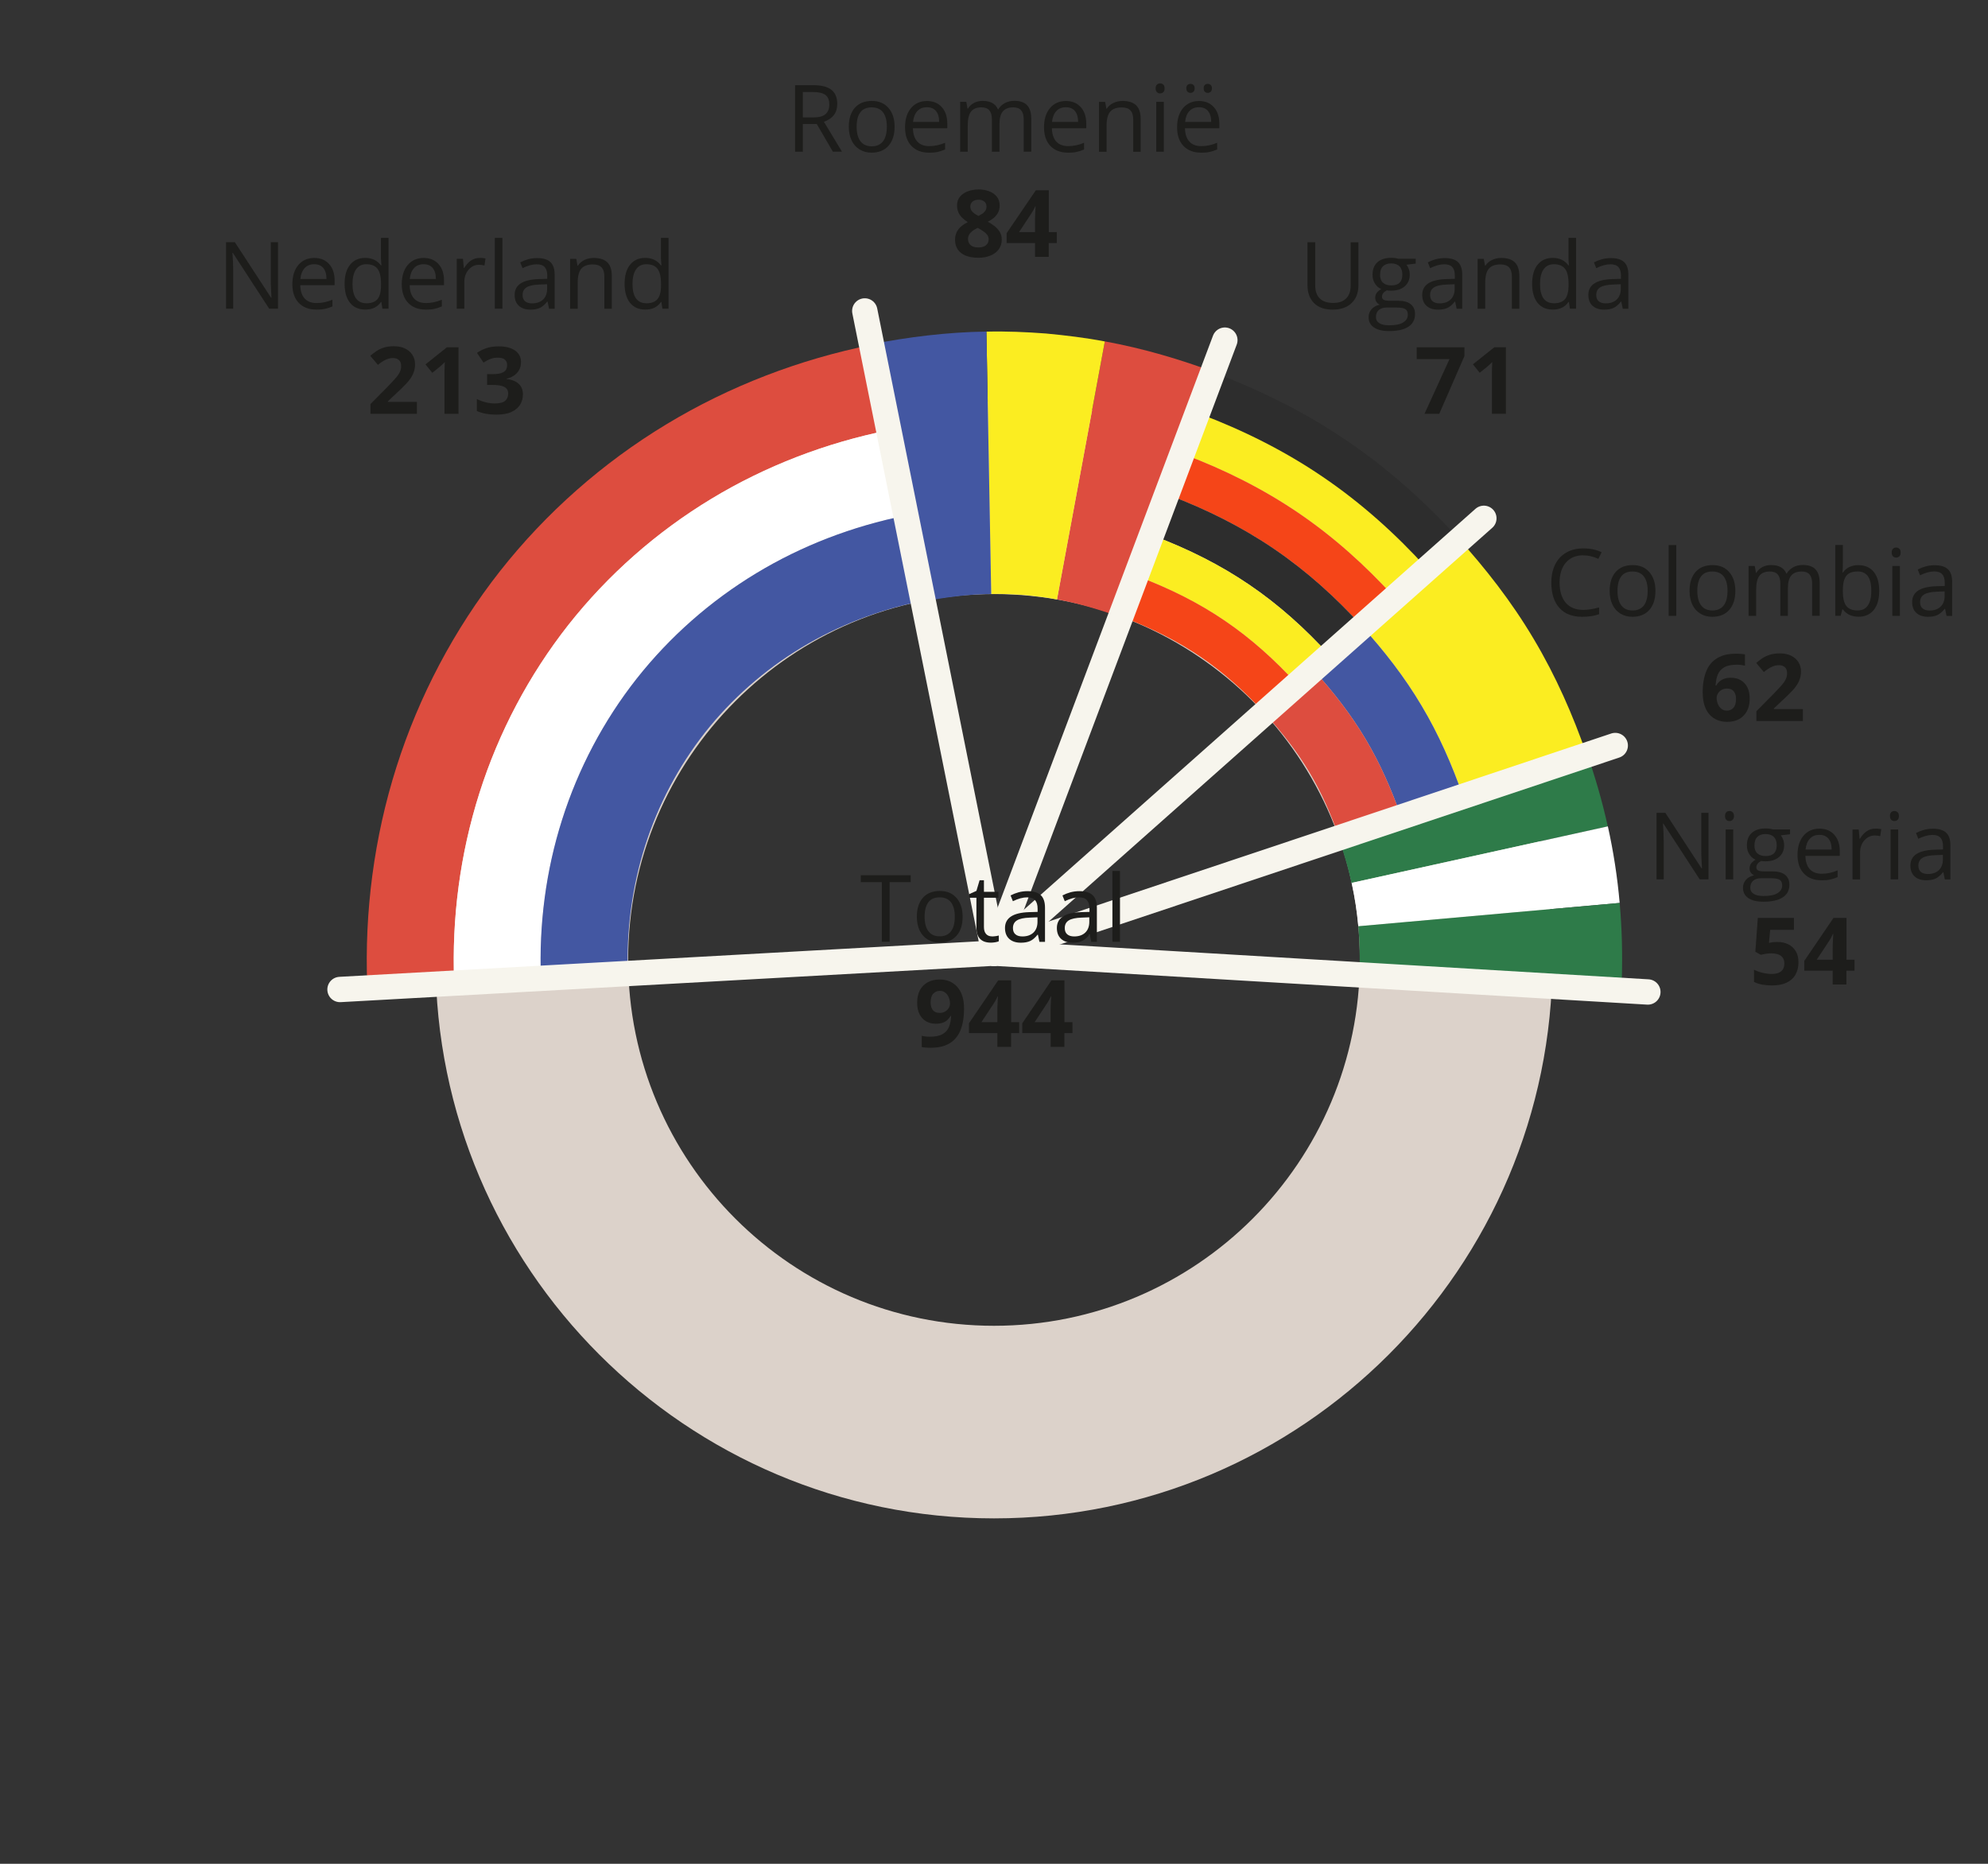 <?xml version="1.0" encoding="UTF-8"?>
<svg xmlns="http://www.w3.org/2000/svg" id="Laag_12" data-name="Laag 12" viewBox="0 0 320 300" width="320" height="300" x="0" y="0">
  <rect x="0" y="0" width="320" height="300" fill="#333333" stroke="none"/>
  <defs>
    <style>
      .cls-1 {
        fill: #f54518;
      }

      .cls-2 {
        fill: #dd4d3f;
      }

      .cls-3 {
        fill: #1d1d1b;
      }

      .cls-4 {
        fill: #dcd2ca;
      }

      .cls-5 {
        fill: #fff;
      }

      .cls-6 {
        fill: #4357a2;
      }

      .cls-7 {
        fill: #2e7b49;
      }

      .cls-8 {
        fill: none;
        stroke: #f7f5ed;
        stroke-linecap: round;
        stroke-miterlimit: 10;
        stroke-width: 4.08px;
      }

      .cls-9 {
        fill: #fbed21;
      }

      .cls-10 {
        fill: #2d2d2d;
      }
    </style>
  </defs>
  <g>
    <g>
      <path class="cls-3" d="M274.07,111.5c0-.62.04-1.22.14-1.83.09-.6.25-1.17.47-1.71.22-.54.54-1.01.95-1.42.41-.41.92-.74,1.54-.97.62-.24,1.38-.35,2.27-.35.21,0,.46,0,.74.03.28.02.51.04.7.08v1.81c-.2-.04-.4-.08-.63-.11-.22-.03-.44-.04-.66-.04-.89,0-1.58.14-2.06.43-.49.28-.83.67-1.03,1.17-.2.5-.31,1.08-.35,1.75h.1c.14-.24.31-.45.52-.64.21-.19.46-.33.76-.44.3-.11.65-.17,1.05-.17.62,0,1.17.13,1.63.4.46.27.81.65,1.06,1.15.25.5.37,1.12.37,1.84,0,.77-.15,1.44-.45,1.99s-.72.98-1.26,1.28c-.54.3-1.19.44-1.94.44-.55,0-1.06-.09-1.53-.28-.47-.19-.89-.47-1.25-.86s-.63-.87-.83-1.46c-.2-.59-.3-1.29-.3-2.09ZM277.94,114.39c.44,0,.81-.15,1.08-.46.28-.3.42-.78.42-1.42,0-.52-.12-.93-.36-1.23-.24-.3-.61-.45-1.09-.45-.33,0-.62.08-.88.22-.25.15-.45.34-.58.56-.14.23-.21.46-.21.7s.03.5.1.74c.07.25.17.47.31.67s.31.36.51.48c.2.12.44.18.7.18Z"/>
      <path class="cls-3" d="M290.21,116.05h-7.49v-1.57l2.69-2.72c.54-.56.98-1.02,1.31-1.4.33-.37.57-.71.72-1.02.15-.31.22-.64.22-.99,0-.43-.12-.74-.36-.96-.24-.21-.55-.32-.95-.32-.42,0-.82.1-1.21.29-.39.19-.8.46-1.22.81l-1.23-1.46c.31-.26.63-.51.98-.75.34-.23.75-.42,1.2-.57.46-.14,1-.22,1.64-.22.7,0,1.31.13,1.81.38.51.25.89.6,1.17,1.04.27.44.41.93.41,1.48,0,.59-.12,1.13-.35,1.62s-.57.97-1.02,1.45c-.45.48-.98,1.01-1.62,1.59l-1.38,1.3v.1h4.67v1.9Z"/>
    </g>
    <g>
      <path class="cls-3" d="M254.85,89.38c-1.18,0-2.11.39-2.79,1.17-.68.78-1.02,1.86-1.02,3.22s.33,2.48.99,3.25c.66.76,1.59,1.15,2.81,1.15.75,0,1.6-.13,2.56-.4v1.09c-.74.28-1.66.42-2.75.42-1.58,0-2.79-.48-3.65-1.44s-1.29-2.32-1.29-4.08c0-1.1.21-2.07.62-2.9.41-.83,1.01-1.47,1.79-1.92s1.7-.67,2.75-.67c1.12,0,2.1.21,2.94.62l-.53,1.07c-.81-.38-1.62-.57-2.43-.57Z"/>
      <path class="cls-3" d="M266.47,95.11c0,1.31-.33,2.33-.99,3.07-.66.74-1.57,1.1-2.73,1.1-.72,0-1.35-.17-1.91-.51-.56-.34-.99-.82-1.29-1.45-.3-.63-.45-1.37-.45-2.21,0-1.31.33-2.33.98-3.06.65-.73,1.56-1.09,2.72-1.09s2.02.37,2.68,1.12c.66.75.99,1.76.99,3.03ZM260.36,95.11c0,1.03.21,1.81.62,2.34.41.54,1.01.81,1.81.81s1.4-.27,1.81-.8c.41-.53.62-1.32.62-2.35s-.21-1.79-.62-2.33c-.41-.53-1.02-.79-1.83-.79s-1.4.26-1.8.78-.61,1.3-.61,2.34Z"/>
      <path class="cls-3" d="M269.82,99.13h-1.22v-11.4h1.22v11.4Z"/>
      <path class="cls-3" d="M279.33,95.11c0,1.31-.33,2.33-.99,3.07-.66.74-1.57,1.1-2.73,1.1-.72,0-1.35-.17-1.91-.51-.56-.34-.99-.82-1.29-1.45-.3-.63-.45-1.37-.45-2.21,0-1.31.33-2.33.98-3.06.65-.73,1.56-1.09,2.72-1.09s2.02.37,2.68,1.12c.66.75.99,1.76.99,3.03ZM273.21,95.11c0,1.03.21,1.81.62,2.34.41.54,1.01.81,1.81.81s1.4-.27,1.81-.8c.41-.53.62-1.32.62-2.35s-.21-1.79-.62-2.33c-.41-.53-1.02-.79-1.83-.79s-1.4.26-1.8.78-.61,1.3-.61,2.34Z"/>
      <path class="cls-3" d="M291.69,99.13v-5.22c0-.64-.14-1.12-.41-1.44-.27-.32-.7-.48-1.27-.48-.76,0-1.32.22-1.68.65s-.54,1.1-.54,2.01v4.48h-1.22v-5.22c0-.64-.14-1.12-.41-1.44-.27-.32-.7-.48-1.28-.48-.76,0-1.32.23-1.67.68-.35.46-.53,1.2-.53,2.25v4.21h-1.22v-8.03h.99l.2,1.1h.06c.23-.39.55-.7.97-.92.42-.22.89-.33,1.4-.33,1.25,0,2.08.45,2.46,1.36h.06c.24-.42.59-.75,1.04-1s.97-.37,1.55-.37c.91,0,1.59.23,2.04.7.45.47.68,1.21.68,2.24v5.24h-1.22Z"/>
      <path class="cls-3" d="M299.15,90.97c1.05,0,1.87.36,2.46,1.08.58.72.88,1.74.88,3.06s-.29,2.34-.88,3.07c-.59.73-1.41,1.09-2.45,1.09-.52,0-1-.1-1.43-.29-.43-.19-.79-.49-1.09-.89h-.09l-.26,1.03h-.87v-11.4h1.22v2.77c0,.62-.02,1.18-.06,1.67h.06c.57-.8,1.41-1.2,2.52-1.2ZM298.97,91.99c-.83,0-1.43.24-1.79.71-.37.48-.55,1.28-.55,2.41s.19,1.94.56,2.42c.38.49.98.73,1.81.73.75,0,1.3-.27,1.67-.82.37-.54.55-1.33.55-2.35s-.18-1.82-.55-2.34-.93-.77-1.7-.77Z"/>
      <path class="cls-3" d="M304.5,88.93c0-.28.07-.48.21-.61.14-.13.31-.19.51-.19s.36.07.51.2.21.33.21.61-.07.48-.21.61c-.14.13-.31.2-.51.2-.21,0-.38-.07-.51-.2-.14-.13-.21-.34-.21-.61ZM305.82,99.13h-1.22v-8.03h1.22v8.03Z"/>
      <path class="cls-3" d="M313.33,99.13l-.24-1.14h-.06c-.4.5-.8.84-1.2,1.02-.4.18-.89.27-1.49.27-.8,0-1.42-.21-1.87-.62s-.68-.99-.68-1.75c0-1.62,1.3-2.47,3.89-2.55l1.36-.04v-.5c0-.63-.14-1.09-.41-1.39-.27-.3-.7-.45-1.3-.45-.67,0-1.43.21-2.27.62l-.37-.93c.4-.21.83-.38,1.3-.51.47-.12.94-.18,1.42-.18.96,0,1.67.21,2.13.64.46.42.69,1.11.69,2.04v5.48h-.9ZM310.59,98.27c.76,0,1.35-.21,1.78-.62s.65-1,.65-1.74v-.72l-1.22.05c-.97.03-1.66.18-2.09.45-.43.27-.64.68-.64,1.24,0,.44.13.77.4,1s.64.34,1.12.34Z"/>
    </g>
  </g>
  <g>
    <g>
      <path class="cls-3" d="M229.3,66.6l4.02-8.8h-5.28v-1.9h7.68v1.42l-4.05,9.29h-2.37Z"/>
      <path class="cls-3" d="M242.41,66.6h-2.26v-6.2c0-.17,0-.38,0-.63,0-.25.01-.51.02-.78,0-.27.02-.51.03-.72-.05.06-.16.17-.33.33-.16.15-.32.29-.46.41l-1.23.99-1.09-1.36,3.45-2.75h1.86v10.71Z"/>
    </g>
    <g>
      <path class="cls-3" d="M218.66,38.98v6.93c0,1.22-.37,2.18-1.11,2.88s-1.75,1.05-3.04,1.05-2.29-.35-2.99-1.05-1.06-1.67-1.06-2.9v-6.9h1.25v6.99c0,.89.24,1.58.73,2.06s1.21.72,2.15.72,1.6-.24,2.09-.72c.49-.48.73-1.17.73-2.07v-6.97h1.25Z"/>
      <path class="cls-3" d="M227.88,41.66v.77l-1.49.18c.14.17.26.39.37.67.11.28.16.59.16.93,0,.79-.27,1.41-.81,1.88s-1.27.7-2.21.7c-.24,0-.46-.02-.67-.06-.52.27-.78.62-.78,1.03,0,.22.09.38.27.49.18.1.49.16.93.16h1.42c.87,0,1.54.18,2,.55.47.37.7.9.7,1.6,0,.89-.36,1.57-1.07,2.03-.71.47-1.75.7-3.12.7-1.05,0-1.86-.2-2.43-.59s-.85-.94-.85-1.66c0-.49.16-.91.47-1.27.31-.36.75-.6,1.32-.73-.21-.09-.38-.24-.52-.43-.14-.19-.21-.42-.21-.68,0-.29.08-.55.23-.77.16-.22.4-.43.74-.64-.42-.17-.75-.46-1.01-.87s-.39-.88-.39-1.41c0-.88.26-1.56.79-2.03.53-.48,1.27-.71,2.24-.71.42,0,.8.05,1.14.15h2.78ZM221.48,51.03c0,.43.18.76.55.99s.89.34,1.57.34c1.02,0,1.78-.15,2.27-.46.49-.31.74-.72.74-1.24,0-.44-.13-.74-.4-.91-.27-.17-.77-.25-1.52-.25h-1.46c-.55,0-.98.13-1.29.4s-.46.64-.46,1.13ZM222.14,44.23c0,.56.16.99.48,1.28s.76.43,1.33.43c1.19,0,1.78-.58,1.78-1.73s-.6-1.81-1.8-1.81c-.57,0-1.01.15-1.32.46s-.46.76-.46,1.37Z"/>
      <path class="cls-3" d="M234.47,49.69l-.24-1.14h-.06c-.4.5-.8.84-1.2,1.02-.4.18-.89.27-1.49.27-.8,0-1.42-.21-1.87-.62s-.68-.99-.68-1.75c0-1.62,1.3-2.47,3.89-2.55l1.36-.04v-.5c0-.63-.14-1.09-.41-1.39-.27-.3-.7-.45-1.3-.45-.67,0-1.43.21-2.27.62l-.37-.93c.4-.21.83-.38,1.3-.51.47-.12.94-.18,1.42-.18.96,0,1.67.21,2.13.64.46.42.69,1.11.69,2.04v5.48h-.9ZM231.72,48.83c.76,0,1.35-.21,1.78-.62s.65-1,.65-1.74v-.72l-1.22.05c-.97.03-1.66.18-2.09.45-.43.27-.64.68-.64,1.24,0,.44.13.77.4,1s.64.34,1.12.34Z"/>
      <path class="cls-3" d="M243.36,49.69v-5.19c0-.65-.15-1.14-.45-1.46s-.76-.48-1.4-.48c-.84,0-1.46.23-1.85.68s-.59,1.2-.59,2.25v4.21h-1.22v-8.03h.99l.2,1.1h.06c.25-.4.6-.7,1.05-.92.45-.22.95-.33,1.5-.33.97,0,1.69.23,2.18.7.49.47.73,1.21.73,2.24v5.24h-1.22Z"/>
      <path class="cls-3" d="M252.54,48.61h-.07c-.56.82-1.4,1.22-2.52,1.22-1.05,0-1.87-.36-2.45-1.08-.58-.72-.88-1.74-.88-3.06s.29-2.35.88-3.08,1.4-1.1,2.45-1.1,1.92.4,2.5,1.19h.1l-.05-.58-.03-.56v-3.27h1.22v11.4h-.99l-.16-1.08ZM250.11,48.82c.83,0,1.43-.23,1.81-.68.37-.45.56-1.18.56-2.19v-.26c0-1.14-.19-1.95-.57-2.43-.38-.49-.98-.73-1.81-.73-.71,0-1.26.28-1.64.83-.38.55-.57,1.34-.57,2.35s.19,1.8.56,2.32.93.78,1.66.78Z"/>
      <path class="cls-3" d="M261.21,49.69l-.24-1.14h-.06c-.4.5-.8.84-1.2,1.02-.4.18-.89.27-1.49.27-.8,0-1.42-.21-1.87-.62s-.68-.99-.68-1.75c0-1.62,1.3-2.47,3.89-2.55l1.36-.04v-.5c0-.63-.14-1.09-.41-1.39-.27-.3-.7-.45-1.3-.45-.67,0-1.43.21-2.27.62l-.37-.93c.4-.21.83-.38,1.3-.51.47-.12.94-.18,1.42-.18.96,0,1.67.21,2.13.64.46.42.69,1.11.69,2.04v5.48h-.9ZM258.46,48.83c.76,0,1.35-.21,1.78-.62s.65-1,.65-1.74v-.72l-1.22.05c-.97.03-1.66.18-2.09.45-.43.27-.64.68-.64,1.24,0,.44.13.77.4,1s.64.34,1.12.34Z"/>
    </g>
  </g>
  <g>
    <g>
      <path class="cls-3" d="M67.12,66.61h-7.49v-1.57l2.69-2.72c.54-.56.98-1.02,1.31-1.4.33-.37.57-.71.72-1.02.15-.31.22-.64.22-.99,0-.43-.12-.74-.36-.96-.24-.21-.55-.32-.95-.32-.42,0-.82.1-1.21.29-.39.19-.8.46-1.22.81l-1.23-1.46c.31-.26.63-.51.98-.75.34-.23.75-.42,1.2-.57.46-.14,1-.22,1.64-.22.7,0,1.31.13,1.81.38.51.25.89.6,1.17,1.04.27.44.41.93.41,1.48,0,.59-.12,1.13-.35,1.62s-.57.97-1.02,1.45c-.45.48-.98,1.01-1.62,1.59l-1.38,1.3v.1h4.67v1.9Z"/>
      <path class="cls-3" d="M73.81,66.61h-2.26v-6.2c0-.17,0-.38,0-.63,0-.25.01-.51.02-.78,0-.27.02-.51.03-.72-.05.06-.16.17-.33.33-.16.15-.32.29-.46.41l-1.23.99-1.09-1.36,3.45-2.75h1.86v10.71Z"/>
      <path class="cls-3" d="M83.86,58.29c0,.49-.1.92-.31,1.28s-.48.66-.83.89c-.35.23-.74.4-1.18.5v.04c.86.11,1.51.37,1.96.79.45.42.67.98.67,1.68,0,.62-.15,1.18-.46,1.68-.3.49-.78.88-1.41,1.17s-1.45.42-2.45.42c-.59,0-1.14-.05-1.65-.14-.51-.1-.99-.24-1.44-.44v-1.93c.46.23.94.41,1.44.53.5.12.97.18,1.41.18.81,0,1.38-.14,1.7-.42.33-.28.49-.67.49-1.18,0-.3-.08-.55-.23-.75s-.41-.36-.79-.47c-.37-.11-.89-.16-1.56-.16h-.81v-1.74h.83c.66,0,1.16-.06,1.5-.19.34-.12.58-.3.7-.51.12-.22.19-.47.19-.74,0-.38-.12-.68-.35-.89-.23-.21-.62-.32-1.17-.32-.34,0-.65.04-.93.13-.28.08-.53.19-.76.31-.22.12-.42.24-.59.35l-1.05-1.56c.42-.3.91-.55,1.48-.75.56-.2,1.24-.3,2.02-.3,1.1,0,1.98.22,2.62.67s.97,1.07.97,1.88Z"/>
    </g>
    <g>
      <path class="cls-3" d="M44.75,49.69h-1.42l-5.85-8.99h-.06c.08,1.05.12,2.02.12,2.9v6.09h-1.15v-10.71h1.41l5.84,8.95h.06c-.01-.13-.03-.56-.07-1.27-.03-.72-.05-1.23-.04-1.53v-6.15h1.16v10.71Z"/>
      <path class="cls-3" d="M50.9,49.83c-1.19,0-2.12-.36-2.81-1.08s-1.03-1.73-1.03-3.01.32-2.32.96-3.08,1.49-1.14,2.57-1.14c1.01,0,1.8.33,2.39.99.59.66.88,1.54.88,2.62v.77h-5.53c.02.94.26,1.66.71,2.15.45.49,1.09.73,1.91.73.86,0,1.72-.18,2.56-.54v1.08c-.43.19-.84.32-1.22.4-.38.08-.85.12-1.39.12ZM50.57,42.53c-.64,0-1.16.21-1.54.63s-.61,1-.68,1.74h4.2c0-.77-.17-1.35-.51-1.76-.34-.41-.83-.61-1.46-.61Z"/>
      <path class="cls-3" d="M61.39,48.61h-.07c-.56.82-1.4,1.22-2.52,1.22-1.05,0-1.87-.36-2.45-1.08-.58-.72-.88-1.74-.88-3.06s.29-2.35.88-3.08,1.4-1.1,2.45-1.1,1.92.4,2.5,1.19h.1l-.05-.58-.03-.56v-3.27h1.22v11.4h-.99l-.16-1.08ZM58.96,48.82c.83,0,1.43-.23,1.81-.68.37-.45.56-1.18.56-2.19v-.26c0-1.14-.19-1.95-.57-2.43-.38-.49-.98-.73-1.81-.73-.71,0-1.26.28-1.64.83-.38.55-.57,1.34-.57,2.35s.19,1.8.56,2.32c.38.52.93.78,1.66.78Z"/>
      <path class="cls-3" d="M68.51,49.83c-1.19,0-2.12-.36-2.81-1.08s-1.03-1.73-1.03-3.01.32-2.32.96-3.08,1.49-1.14,2.57-1.14c1.01,0,1.8.33,2.39.99.59.66.88,1.54.88,2.62v.77h-5.53c.02.94.26,1.66.71,2.15.45.49,1.09.73,1.91.73.86,0,1.72-.18,2.56-.54v1.08c-.43.19-.84.32-1.22.4-.38.08-.85.12-1.39.12ZM68.18,42.53c-.64,0-1.16.21-1.54.63s-.61,1-.68,1.74h4.2c0-.77-.17-1.35-.51-1.76-.34-.41-.83-.61-1.46-.61Z"/>
      <path class="cls-3" d="M77.19,41.51c.36,0,.68.03.96.09l-.17,1.13c-.33-.07-.63-.11-.88-.11-.65,0-1.21.26-1.67.79s-.69,1.18-.69,1.97v4.31h-1.22v-8.03h1l.14,1.49h.06c.3-.52.66-.92,1.08-1.21.42-.28.88-.42,1.38-.42Z"/>
      <path class="cls-3" d="M80.87,49.69h-1.22v-11.4h1.22v11.4Z"/>
      <path class="cls-3" d="M88.38,49.69l-.24-1.14h-.06c-.4.5-.8.84-1.2,1.02-.4.18-.89.27-1.49.27-.8,0-1.42-.21-1.87-.62s-.68-.99-.68-1.75c0-1.62,1.3-2.47,3.89-2.55l1.36-.04v-.5c0-.63-.14-1.09-.41-1.39-.27-.3-.7-.45-1.3-.45-.67,0-1.43.21-2.27.62l-.37-.93c.4-.21.83-.38,1.3-.51.47-.12.94-.18,1.42-.18.96,0,1.67.21,2.13.64.46.42.69,1.11.69,2.04v5.48h-.9ZM85.64,48.83c.76,0,1.35-.21,1.78-.62s.65-1,.65-1.74v-.72l-1.22.05c-.97.03-1.66.18-2.09.45-.43.27-.64.68-.64,1.24,0,.44.13.77.4,1s.64.34,1.12.34Z"/>
      <path class="cls-3" d="M97.28,49.69v-5.19c0-.65-.15-1.14-.45-1.46-.3-.32-.76-.48-1.4-.48-.84,0-1.46.23-1.85.68-.39.45-.59,1.2-.59,2.25v4.21h-1.22v-8.03h.99l.2,1.1h.06c.25-.4.6-.7,1.05-.92.45-.22.95-.33,1.5-.33.97,0,1.69.23,2.18.7.49.47.73,1.21.73,2.24v5.24h-1.22Z"/>
      <path class="cls-3" d="M106.46,48.61h-.07c-.56.82-1.4,1.22-2.52,1.22-1.05,0-1.87-.36-2.45-1.08-.58-.72-.88-1.74-.88-3.06s.29-2.35.88-3.08,1.4-1.1,2.45-1.1,1.92.4,2.5,1.19h.1l-.05-.58-.03-.56v-3.27h1.22v11.4h-.99l-.16-1.08ZM104.03,48.82c.83,0,1.43-.23,1.81-.68.37-.45.56-1.18.56-2.19v-.26c0-1.14-.19-1.95-.57-2.43-.38-.49-.98-.73-1.81-.73-.71,0-1.26.28-1.64.83-.38.55-.57,1.34-.57,2.35s.19,1.8.56,2.32c.38.52.93.78,1.66.78Z"/>
    </g>
  </g>
  <g>
    <g>
      <path class="cls-3" d="M157.49,30.49c.62,0,1.18.1,1.7.29.52.19.94.48,1.25.86.31.38.47.86.47,1.44,0,.43-.08.81-.25,1.13-.17.32-.4.6-.68.85-.29.24-.62.45-.98.63.38.2.74.43,1.08.7.34.27.62.58.84.93.22.36.33.77.33,1.25,0,.6-.16,1.11-.48,1.55-.32.44-.76.78-1.32,1.01-.56.24-1.21.36-1.96.36-.8,0-1.48-.12-2.04-.34-.56-.23-.99-.56-1.28-.99-.29-.43-.44-.94-.44-1.53,0-.49.09-.91.27-1.28.18-.36.43-.67.74-.93.31-.26.66-.48,1.03-.67-.32-.2-.61-.43-.87-.68-.26-.25-.47-.54-.62-.87-.15-.33-.23-.7-.23-1.13,0-.57.16-1.04.48-1.42.32-.38.74-.67,1.26-.86.52-.19,1.09-.29,1.69-.29ZM155.82,38.49c0,.39.14.71.41.96.28.25.68.38,1.23.38s.98-.12,1.26-.36c.28-.24.42-.56.42-.96,0-.27-.08-.51-.24-.72-.16-.21-.36-.39-.6-.55-.24-.16-.48-.32-.73-.46l-.2-.1c-.31.14-.58.3-.82.48-.23.18-.41.37-.54.59-.13.22-.2.47-.2.75ZM157.48,32.15c-.37,0-.68.09-.92.29s-.37.46-.37.81c0,.24.06.46.18.64.12.18.28.34.48.48.2.14.41.26.65.38.22-.11.43-.23.63-.36s.35-.29.48-.48c.12-.19.18-.41.18-.67,0-.35-.12-.62-.37-.81-.25-.19-.56-.29-.93-.29Z"/>
      <path class="cls-3" d="M170.1,39.12h-1.29v2.22h-2.21v-2.22h-4.57v-1.58l4.7-6.91h2.09v6.73h1.29v1.76ZM166.6,37.36v-1.82c0-.17,0-.37.01-.61,0-.23.02-.47.03-.7s.02-.44.03-.63c.01-.18.02-.31.03-.38h-.06c-.09.2-.19.39-.29.58-.1.19-.22.38-.36.59l-1.96,2.97h2.58Z"/>
    </g>
    <g>
      <path class="cls-3" d="M129.23,19.97v4.45h-1.25v-10.71h2.94c1.31,0,2.28.25,2.91.75s.94,1.26.94,2.27c0,1.42-.72,2.37-2.15,2.87l2.91,4.81h-1.47l-2.59-4.45h-2.23ZM129.23,18.9h1.71c.88,0,1.52-.17,1.93-.52.41-.35.62-.87.62-1.57s-.21-1.22-.63-1.53c-.42-.31-1.09-.47-2.01-.47h-1.62v4.09Z"/>
      <path class="cls-3" d="M144,20.4c0,1.31-.33,2.33-.99,3.07-.66.74-1.57,1.1-2.73,1.1-.72,0-1.35-.17-1.91-.51-.56-.34-.99-.82-1.29-1.45-.3-.63-.45-1.37-.45-2.21,0-1.31.33-2.33.98-3.06.65-.73,1.56-1.09,2.72-1.09s2.02.37,2.68,1.12c.66.75.99,1.76.99,3.03ZM137.89,20.4c0,1.03.21,1.81.62,2.34.41.54,1.01.81,1.81.81s1.4-.27,1.81-.8c.41-.53.62-1.32.62-2.35s-.21-1.79-.62-2.33c-.41-.53-1.02-.79-1.83-.79s-1.4.26-1.8.78c-.41.52-.61,1.3-.61,2.34Z"/>
      <path class="cls-3" d="M149.52,24.57c-1.19,0-2.12-.36-2.81-1.08s-1.03-1.73-1.03-3.01.32-2.32.96-3.08,1.49-1.14,2.57-1.14c1.01,0,1.8.33,2.39.99.59.66.88,1.54.88,2.62v.77h-5.53c.02.94.26,1.66.71,2.15.45.49,1.09.73,1.91.73.86,0,1.72-.18,2.56-.54v1.08c-.43.19-.84.32-1.22.4-.38.08-.85.12-1.39.12ZM149.19,17.26c-.64,0-1.16.21-1.54.63s-.61,1-.68,1.74h4.2c0-.77-.17-1.35-.51-1.76-.34-.41-.83-.61-1.46-.61Z"/>
      <path class="cls-3" d="M164.78,24.42v-5.22c0-.64-.14-1.12-.41-1.44-.27-.32-.7-.48-1.27-.48-.76,0-1.32.22-1.68.65-.36.43-.54,1.1-.54,2.01v4.48h-1.22v-5.22c0-.64-.14-1.12-.41-1.44-.27-.32-.7-.48-1.28-.48-.76,0-1.32.23-1.67.68-.35.46-.53,1.2-.53,2.25v4.21h-1.22v-8.03h.99l.2,1.1h.06c.23-.39.55-.7.97-.92.42-.22.89-.33,1.4-.33,1.25,0,2.08.45,2.46,1.36h.06c.24-.42.59-.75,1.04-1s.97-.37,1.55-.37c.91,0,1.59.23,2.04.7.45.47.68,1.21.68,2.24v5.24h-1.22Z"/>
      <path class="cls-3" d="M171.89,24.57c-1.19,0-2.12-.36-2.81-1.08s-1.03-1.73-1.03-3.01.32-2.32.96-3.08,1.49-1.14,2.57-1.14c1.01,0,1.8.33,2.39.99.59.66.88,1.54.88,2.62v.77h-5.53c.02.94.26,1.66.71,2.15.45.49,1.09.73,1.91.73.86,0,1.72-.18,2.56-.54v1.08c-.43.19-.84.32-1.22.4-.38.08-.85.12-1.39.12ZM171.56,17.26c-.64,0-1.16.21-1.54.63s-.61,1-.68,1.74h4.2c0-.77-.17-1.35-.51-1.76-.34-.41-.83-.61-1.46-.61Z"/>
      <path class="cls-3" d="M182.41,24.42v-5.19c0-.65-.15-1.14-.45-1.46-.3-.32-.76-.48-1.4-.48-.84,0-1.46.23-1.85.68-.39.45-.59,1.2-.59,2.25v4.21h-1.22v-8.03h.99l.2,1.1h.06c.25-.4.6-.7,1.05-.92.45-.22.95-.33,1.5-.33.97,0,1.69.23,2.18.7.49.47.73,1.21.73,2.24v5.24h-1.22Z"/>
      <path class="cls-3" d="M186.02,14.22c0-.28.07-.48.21-.61.14-.13.31-.19.51-.19s.36.07.51.2c.14.13.21.33.21.61s-.07.48-.21.61c-.14.13-.31.2-.51.2-.21,0-.38-.07-.51-.2-.14-.13-.21-.34-.21-.61ZM187.34,24.42h-1.22v-8.03h1.22v8.03Z"/>
      <path class="cls-3" d="M193.31,24.57c-1.19,0-2.12-.36-2.81-1.08s-1.03-1.73-1.03-3.01.32-2.32.96-3.08,1.49-1.14,2.57-1.14c1.01,0,1.8.33,2.39.99.59.66.88,1.54.88,2.62v.77h-5.53c.02.94.26,1.66.71,2.15.45.49,1.09.73,1.91.73.86,0,1.72-.18,2.56-.54v1.08c-.43.19-.84.32-1.22.4-.38.08-.85.12-1.39.12ZM192.98,17.26c-.64,0-1.16.21-1.54.63s-.61,1-.68,1.74h4.2c0-.77-.17-1.35-.51-1.76-.34-.41-.83-.61-1.46-.61ZM190.96,14.22c0-.25.06-.44.19-.55s.28-.17.47-.17.35.06.48.17.2.3.2.55-.07.43-.2.55c-.13.12-.29.18-.48.18s-.34-.06-.47-.18c-.13-.12-.19-.3-.19-.55ZM193.75,14.22c0-.25.06-.44.19-.55s.28-.17.47-.17.34.06.47.17.2.3.2.55-.07.43-.2.55c-.13.12-.29.18-.47.18s-.34-.06-.47-.18c-.13-.12-.19-.3-.19-.55Z"/>
    </g>
  </g>
  <g>
    <g>
      <path class="cls-3" d="M286.09,151.62c.65,0,1.24.12,1.75.37.51.25.91.62,1.21,1.1.29.48.44,1.08.44,1.79,0,.77-.16,1.44-.48,2-.32.56-.8.99-1.43,1.29-.63.3-1.42.45-2.36.45-.56,0-1.09-.05-1.59-.14-.5-.1-.93-.24-1.3-.44v-1.96c.37.2.82.36,1.34.49.52.13,1.01.2,1.47.2s.83-.06,1.14-.18c.31-.12.54-.31.7-.56.16-.25.24-.57.24-.96,0-.52-.18-.92-.53-1.2-.35-.28-.89-.42-1.62-.42-.28,0-.57.03-.87.08-.3.05-.55.11-.75.16l-.9-.48.4-5.46h5.81v1.92h-3.82l-.2,2.1c.17-.03.35-.07.54-.1s.47-.05.82-.05Z"/>
      <path class="cls-3" d="M298.5,156.24h-1.29v2.22h-2.21v-2.22h-4.57v-1.58l4.7-6.91h2.09v6.73h1.29v1.76ZM295,154.48v-1.82c0-.17,0-.37.01-.61,0-.23.02-.47.03-.7s.02-.44.03-.63c.01-.18.02-.31.03-.38h-.06c-.09.2-.19.39-.29.58-.1.19-.22.38-.36.59l-1.96,2.97h2.58Z"/>
    </g>
    <g>
      <path class="cls-3" d="M275.01,141.54h-1.42l-5.85-8.99h-.06c.08,1.05.12,2.02.12,2.9v6.09h-1.15v-10.71h1.41l5.84,8.95h.06c0-.13-.03-.56-.07-1.27-.03-.72-.05-1.23-.04-1.53v-6.15h1.16v10.71Z"/>
      <path class="cls-3" d="M277.67,131.34c0-.28.07-.48.21-.61.14-.13.31-.19.51-.19s.36.07.51.2.21.33.21.61-.07.48-.21.61c-.14.13-.31.2-.51.2-.21,0-.38-.07-.51-.2-.14-.13-.21-.34-.21-.61ZM278.99,141.54h-1.22v-8.03h1.22v8.03Z"/>
      <path class="cls-3" d="M288.14,133.51v.77l-1.49.18c.14.17.26.39.37.67.11.28.16.59.16.93,0,.79-.27,1.41-.81,1.88s-1.27.7-2.21.7c-.24,0-.46-.02-.67-.06-.52.27-.78.62-.78,1.03,0,.22.09.38.27.49.18.1.49.16.93.16h1.42c.87,0,1.54.18,2,.55.47.37.7.9.7,1.6,0,.89-.36,1.57-1.07,2.03-.71.47-1.75.7-3.12.7-1.05,0-1.86-.2-2.43-.59s-.85-.94-.85-1.66c0-.49.16-.91.47-1.27.31-.36.75-.6,1.32-.73-.21-.09-.38-.24-.52-.43-.14-.19-.21-.42-.21-.68,0-.29.08-.55.23-.77.16-.22.4-.43.74-.64-.42-.17-.75-.46-1.01-.87s-.39-.88-.39-1.41c0-.88.26-1.56.79-2.03.53-.48,1.27-.71,2.24-.71.42,0,.8.05,1.14.15h2.78ZM281.74,142.89c0,.43.18.76.55.99s.89.34,1.57.34c1.02,0,1.78-.15,2.27-.46.49-.31.74-.72.74-1.24,0-.44-.13-.74-.4-.91-.27-.17-.77-.25-1.52-.25h-1.46c-.55,0-.98.13-1.29.4s-.46.64-.46,1.13ZM282.4,136.08c0,.56.16.99.48,1.28s.76.43,1.33.43c1.19,0,1.78-.58,1.78-1.73s-.6-1.81-1.8-1.81c-.57,0-1.01.15-1.32.46s-.46.76-.46,1.37Z"/>
      <path class="cls-3" d="M293.18,141.69c-1.19,0-2.12-.36-2.81-1.08s-1.03-1.73-1.03-3.01.32-2.32.96-3.08,1.49-1.14,2.57-1.14c1.01,0,1.8.33,2.39.99.59.66.88,1.54.88,2.62v.77h-5.53c.02.94.26,1.66.71,2.15.45.49,1.09.73,1.91.73.86,0,1.72-.18,2.56-.54v1.08c-.43.19-.84.32-1.22.4-.38.08-.85.12-1.39.12ZM292.85,134.38c-.64,0-1.16.21-1.54.63s-.61,1-.68,1.74h4.2c0-.77-.17-1.35-.51-1.76-.34-.41-.83-.61-1.46-.61Z"/>
      <path class="cls-3" d="M301.86,133.37c.36,0,.68.03.96.09l-.17,1.13c-.33-.07-.62-.11-.88-.11-.65,0-1.2.26-1.67.79s-.69,1.18-.69,1.97v4.31h-1.22v-8.03h1l.14,1.49h.06c.3-.52.66-.92,1.08-1.21s.88-.42,1.38-.42Z"/>
      <path class="cls-3" d="M304.22,131.34c0-.28.07-.48.21-.61.14-.13.31-.19.51-.19s.36.07.51.2.21.33.21.61-.07.48-.21.61c-.14.13-.31.2-.51.2-.21,0-.38-.07-.51-.2-.14-.13-.21-.34-.21-.61ZM305.54,141.54h-1.22v-8.03h1.22v8.03Z"/>
      <path class="cls-3" d="M313.05,141.54l-.24-1.14h-.06c-.4.5-.8.84-1.2,1.02-.4.18-.89.27-1.49.27-.8,0-1.42-.21-1.87-.62s-.68-.99-.68-1.75c0-1.62,1.3-2.47,3.89-2.55l1.36-.04v-.5c0-.63-.14-1.09-.41-1.39-.27-.3-.7-.45-1.3-.45-.67,0-1.43.21-2.27.62l-.37-.93c.4-.21.83-.38,1.3-.51.47-.12.94-.18,1.42-.18.96,0,1.67.21,2.13.64.46.42.69,1.11.69,2.04v5.48h-.9ZM310.31,140.68c.76,0,1.35-.21,1.78-.62s.65-1,.65-1.74v-.72l-1.22.05c-.97.03-1.66.18-2.09.45-.43.27-.64.68-.64,1.24,0,.44.13.77.4,1s.64.34,1.12.34Z"/>
    </g>
  </g>
  <path class="cls-4" d="M160,95.62c32.52,0,58.89,26.37,58.89,58.89s-26.37,58.89-58.89,58.89-58.89-26.37-58.89-58.89,26.37-58.89,58.89-58.89M160,64.62c-49.57,0-89.89,40.33-89.89,89.89s40.33,89.89,89.89,89.89,89.89-40.32,89.89-89.89-40.32-89.89-89.89-89.89h0Z"/>
  <g>
    <path class="cls-7" d="M258.8,133.02l-41.25,9.1c-.5-2.31-1.18-4.63-1.99-6.97l39.87-13.94c1.32,3.81,2.48,7.76,3.37,11.81Z"/>
    <path class="cls-5" d="M260.71,145.34l-42.07,3.75c-.21-2.36-.56-4.67-1.08-6.98l41.25-9.1c.9,4.05,1.54,8.19,1.9,12.33Z"/>
    <path class="cls-7" d="M261.06,157.62l-42.22-1.28c.06-2.48.02-4.9-.2-7.25l42.07-3.75c.38,4.14.46,8.25.35,12.28Z"/>
  </g>
  <g>
    <path class="cls-9" d="M234.73,86.65l-7.77,7.06-7.77,7.06c3.6,3.96,6.91,8.21,9.64,12.82,2.75,4.6,4.91,9.53,6.67,14.59l9.91-3.47,9.91-3.47c-2.09-6.01-4.85-12.37-8.45-18.4-3.58-6.04-7.87-11.49-12.15-16.2Z"/>
    <path class="cls-6" d="M225.59,131.64c-1.6-4.58-3.46-8.79-5.78-12.68-2.31-3.89-5.13-7.54-8.39-11.12l7.77-7.06c3.6,3.96,6.91,8.21,9.64,12.82,2.75,4.6,4.91,9.53,6.67,14.59l-9.91,3.46Z"/>
    <path class="cls-2" d="M225.59,131.64c-1.6-4.58-3.46-8.79-5.78-12.68-2.31-3.89-5.13-7.54-8.39-11.12l-7.77,7.06c5.89,6.49,9.13,11.93,12.03,20.21l9.91-3.47Z"/>
  </g>
  <g>
    <g>
      <path class="cls-10" d="M229.55,91.35c-4.82-5.32-10.4-10.36-16.62-14.58-6.21-4.23-12.95-7.57-19.66-10.1l2.48-6.55c7.14,2.69,14.41,6.28,21.12,10.86,6.72,4.56,12.73,10.01,17.86,15.66l-5.18,4.71Z"/>
      <path class="cls-9" d="M224.37,96.06c-4.52-4.98-9.67-9.62-15.37-13.5-5.7-3.89-11.91-6.96-18.2-9.34l2.48-6.55c6.72,2.54,13.46,5.87,19.66,10.1,6.22,4.22,11.79,9.26,16.62,14.58l-5.18,4.71Z"/>
      <path class="cls-1" d="M219.19,100.77c-4.23-4.65-8.93-8.89-14.13-12.42-5.2-3.54-10.86-6.36-16.74-8.58l2.48-6.55c6.3,2.38,12.5,5.46,18.2,9.34,5.71,3.88,10.85,8.52,15.37,13.5l-5.18,4.71Z"/>
    </g>
    <g>
      <path class="cls-10" d="M214.01,105.48c-3.93-4.32-8.19-8.15-12.89-11.34-4.69-3.2-9.82-5.76-15.28-7.83l2.48-6.55c5.88,2.22,11.54,5.04,16.74,8.58,5.2,3.53,9.91,7.77,14.13,12.42l-5.18,4.71Z"/>
      <path class="cls-9" d="M208.83,110.19c-3.63-3.99-7.46-7.41-11.65-10.26-4.19-2.85-8.78-5.16-13.82-7.07l2.48-6.55c5.46,2.07,10.59,4.63,15.28,7.83,4.7,3.19,8.96,7.02,12.89,11.34l-5.18,4.71Z"/>
      <path class="cls-1" d="M203.65,114.9c-6.67-7.34-13.49-11.98-22.77-15.49l2.48-6.55c5.04,1.91,9.63,4.21,13.82,7.07,4.19,2.85,8.02,6.28,11.65,10.26l-5.18,4.71Z"/>
    </g>
  </g>
  <g>
    <path class="cls-2" d="M170.14,96.48l7.7-41.53c6.26,1.14,12.26,2.94,17.95,5.06l-14.95,39.51c-3.62-1.34-7.18-2.4-10.7-3.04Z"/>
    <path class="cls-9" d="M159.55,95.61l-.77-42.23c3.18-.08,6.38.06,9.57.3,3.19.3,6.37.68,9.49,1.28l-7.7,41.53c-1.76-.35-3.51-.54-5.27-.72-1.76-.11-3.53-.21-5.32-.16Z"/>
    <path class="cls-6" d="M148.5,96.84l-8.26-41.43c5.95-1.16,12.17-1.95,18.54-2.04l.77,42.23c-3.57.05-7.25.51-11.05,1.24Z"/>
  </g>
  <g>
    <path class="cls-2" d="M143,69.26c-10.02,2.01-19.74,5.73-28.52,11.05-8.79,5.31-16.63,12.21-22.99,20.28-6.36,8.08-11.23,17.32-14.33,27.1-3.11,9.79-4.45,20.11-4.06,30.32l-13.99.55c-.45-11.77,1.09-23.74,4.71-35.12,3.61-11.37,9.28-22.12,16.68-31.53,7.41-9.4,16.53-17.43,26.74-23.6,10.21-6.18,21.49-10.48,33.04-12.8l2.74,13.73Z"/>
    <path class="cls-5" d="M145.74,82.99c-8.49,1.71-16.65,4.84-24.01,9.29-7.37,4.45-13.92,10.22-19.24,16.97-5.32,6.76-9.39,14.48-11.99,22.68-2.61,8.2-3.74,16.87-3.41,25.52l-13.99.55c-.39-10.21.95-20.53,4.06-30.32,3.1-9.79,7.98-19.02,14.33-27.1,6.37-8.07,14.21-14.97,22.99-20.28,8.78-5.32,18.51-9.03,28.52-11.05l2.74,13.73Z"/>
    <path class="cls-6" d="M148.47,96.72c-6.95,1.41-13.56,3.95-19.5,7.54-5.94,3.59-11.21,8.23-15.49,13.65-4.27,5.44-7.55,11.64-9.65,18.26-2.1,6.62-3.03,13.64-2.77,20.73l-13.99.55c-.33-8.65.8-17.32,3.41-25.52,2.6-8.2,6.67-15.92,11.99-22.68,5.33-6.75,11.88-12.52,19.24-16.97,7.36-4.46,15.53-7.58,24.01-9.29l2.74,13.73Z"/>
  </g>
  <line class="cls-8" x1="265.25" y1="159.67" x2="160" y2="153.42"/>
  <line class="cls-8" x1="260" y1="120" x2="160" y2="153.42"/>
  <line class="cls-8" x1="238.85" y1="83.43" x2="160" y2="153.42"/>
  <line class="cls-8" x1="197.16" y1="54.75" x2="160" y2="153.42"/>
  <line class="cls-8" x1="139.2" y1="50.05" x2="160" y2="153.42"/>
  <line class="cls-8" x1="54.73" y1="159.27" x2="160" y2="153.42"/>
  <g>
    <path class="cls-3" d="M155.18,162.37c0,.62-.04,1.23-.14,1.83-.09.61-.25,1.18-.47,1.71-.22.54-.54,1.01-.94,1.42-.41.41-.92.74-1.55.97s-1.38.35-2.27.35c-.21,0-.46,0-.74-.03-.28-.02-.52-.04-.7-.08v-1.82c.2.05.4.09.62.11.22.03.44.04.67.04.89,0,1.58-.14,2.07-.42.49-.28.83-.68,1.03-1.18.2-.5.31-1.08.34-1.74h-.09c-.14.23-.31.45-.5.63-.19.19-.44.34-.74.45-.3.11-.68.17-1.13.17-.61,0-1.14-.13-1.59-.4-.45-.27-.8-.65-1.05-1.16-.25-.5-.37-1.12-.37-1.83,0-.78.15-1.44.44-2,.29-.55.72-.98,1.26-1.28s1.19-.45,1.93-.45c.55,0,1.06.09,1.53.28.47.19.89.48,1.25.86.36.39.64.87.84,1.46.2.59.3,1.29.3,2.09ZM151.3,159.49c-.44,0-.8.15-1.08.45-.28.3-.42.78-.42,1.42,0,.52.12.93.36,1.23s.6.45,1.09.45c.34,0,.63-.07.88-.22.25-.15.44-.34.58-.56.14-.23.21-.46.21-.7s-.03-.5-.1-.74c-.07-.24-.17-.47-.31-.67s-.31-.36-.51-.48c-.2-.12-.44-.18-.71-.18Z"/>
    <path class="cls-3" d="M164.04,166.29h-1.29v2.22h-2.21v-2.22h-4.57v-1.58l4.7-6.91h2.09v6.73h1.29v1.76ZM160.54,164.53v-1.82c0-.17,0-.37.01-.61,0-.23.02-.47.03-.7s.02-.44.03-.63c.01-.18.02-.31.03-.38h-.06c-.09.2-.19.39-.29.58-.1.19-.22.38-.36.59l-1.96,2.97h2.58Z"/>
    <path class="cls-3" d="M172.62,166.29h-1.29v2.22h-2.21v-2.22h-4.57v-1.58l4.7-6.91h2.09v6.73h1.29v1.76ZM169.11,164.53v-1.82c0-.17,0-.37.01-.61,0-.23.02-.47.03-.7s.02-.44.03-.63c.01-.18.02-.31.03-.38h-.06c-.09.2-.19.39-.29.58-.1.19-.22.38-.36.59l-1.96,2.97h2.58Z"/>
  </g>
  <g>
    <path class="cls-3" d="M143.2,151.59h-1.25v-9.6h-3.39v-1.11h8.03v1.11h-3.39v9.6Z"/>
    <path class="cls-3" d="M154.95,147.56c0,1.31-.33,2.33-.99,3.07-.66.74-1.57,1.1-2.73,1.1-.72,0-1.35-.17-1.91-.51-.56-.34-.99-.82-1.29-1.45-.3-.63-.45-1.37-.45-2.21,0-1.31.33-2.33.98-3.06.65-.73,1.56-1.09,2.72-1.09s2.02.37,2.68,1.12c.66.75.99,1.76.99,3.03ZM148.83,147.56c0,1.03.21,1.81.62,2.34.41.54,1.01.81,1.81.81s1.4-.27,1.81-.8c.41-.53.62-1.32.62-2.35s-.21-1.79-.62-2.33c-.41-.53-1.02-.79-1.83-.79s-1.4.26-1.8.78-.61,1.3-.61,2.34Z"/>
    <path class="cls-3" d="M159.67,150.73c.21,0,.42-.02.62-.05.2-.03.36-.06.48-.1v.93c-.13.06-.33.12-.58.16-.26.04-.49.06-.69.06-1.55,0-2.33-.82-2.33-2.45v-4.78h-1.15v-.59l1.15-.51.51-1.71h.7v1.86h2.33v.95h-2.33v4.72c0,.48.11.85.34,1.11s.54.39.94.39Z"/>
    <path class="cls-3" d="M167.31,151.59l-.24-1.14h-.06c-.4.5-.8.84-1.2,1.02-.4.18-.89.27-1.49.27-.8,0-1.42-.21-1.87-.62s-.68-.99-.68-1.75c0-1.62,1.3-2.47,3.89-2.55l1.36-.04v-.5c0-.63-.14-1.09-.41-1.39-.27-.3-.7-.45-1.3-.45-.67,0-1.43.21-2.27.62l-.37-.93c.4-.21.83-.38,1.3-.51.47-.12.94-.18,1.42-.18.96,0,1.67.21,2.13.64.46.42.69,1.11.69,2.04v5.48h-.9ZM164.57,150.73c.76,0,1.35-.21,1.78-.62s.65-1,.65-1.74v-.72l-1.22.05c-.97.03-1.66.18-2.09.45-.43.27-.64.68-.64,1.24,0,.44.13.77.4,1s.64.34,1.12.34Z"/>
    <path class="cls-3" d="M175.66,151.59l-.24-1.14h-.06c-.4.5-.8.84-1.2,1.02-.4.18-.89.27-1.49.27-.8,0-1.42-.21-1.87-.62s-.68-.99-.68-1.75c0-1.62,1.3-2.47,3.89-2.55l1.36-.04v-.5c0-.63-.14-1.09-.41-1.39-.27-.3-.7-.45-1.3-.45-.67,0-1.43.21-2.27.62l-.37-.93c.4-.21.83-.38,1.3-.51.47-.12.94-.18,1.42-.18.96,0,1.67.21,2.13.64.46.42.69,1.11.69,2.04v5.48h-.9ZM172.91,150.73c.76,0,1.35-.21,1.78-.62s.65-1,.65-1.74v-.72l-1.22.05c-.97.03-1.66.18-2.09.45-.43.27-.64.68-.64,1.24,0,.44.13.77.4,1s.64.34,1.12.34Z"/>
    <path class="cls-3" d="M180.28,151.59h-1.22v-11.4h1.22v11.4Z"/>
  </g>
</svg>
